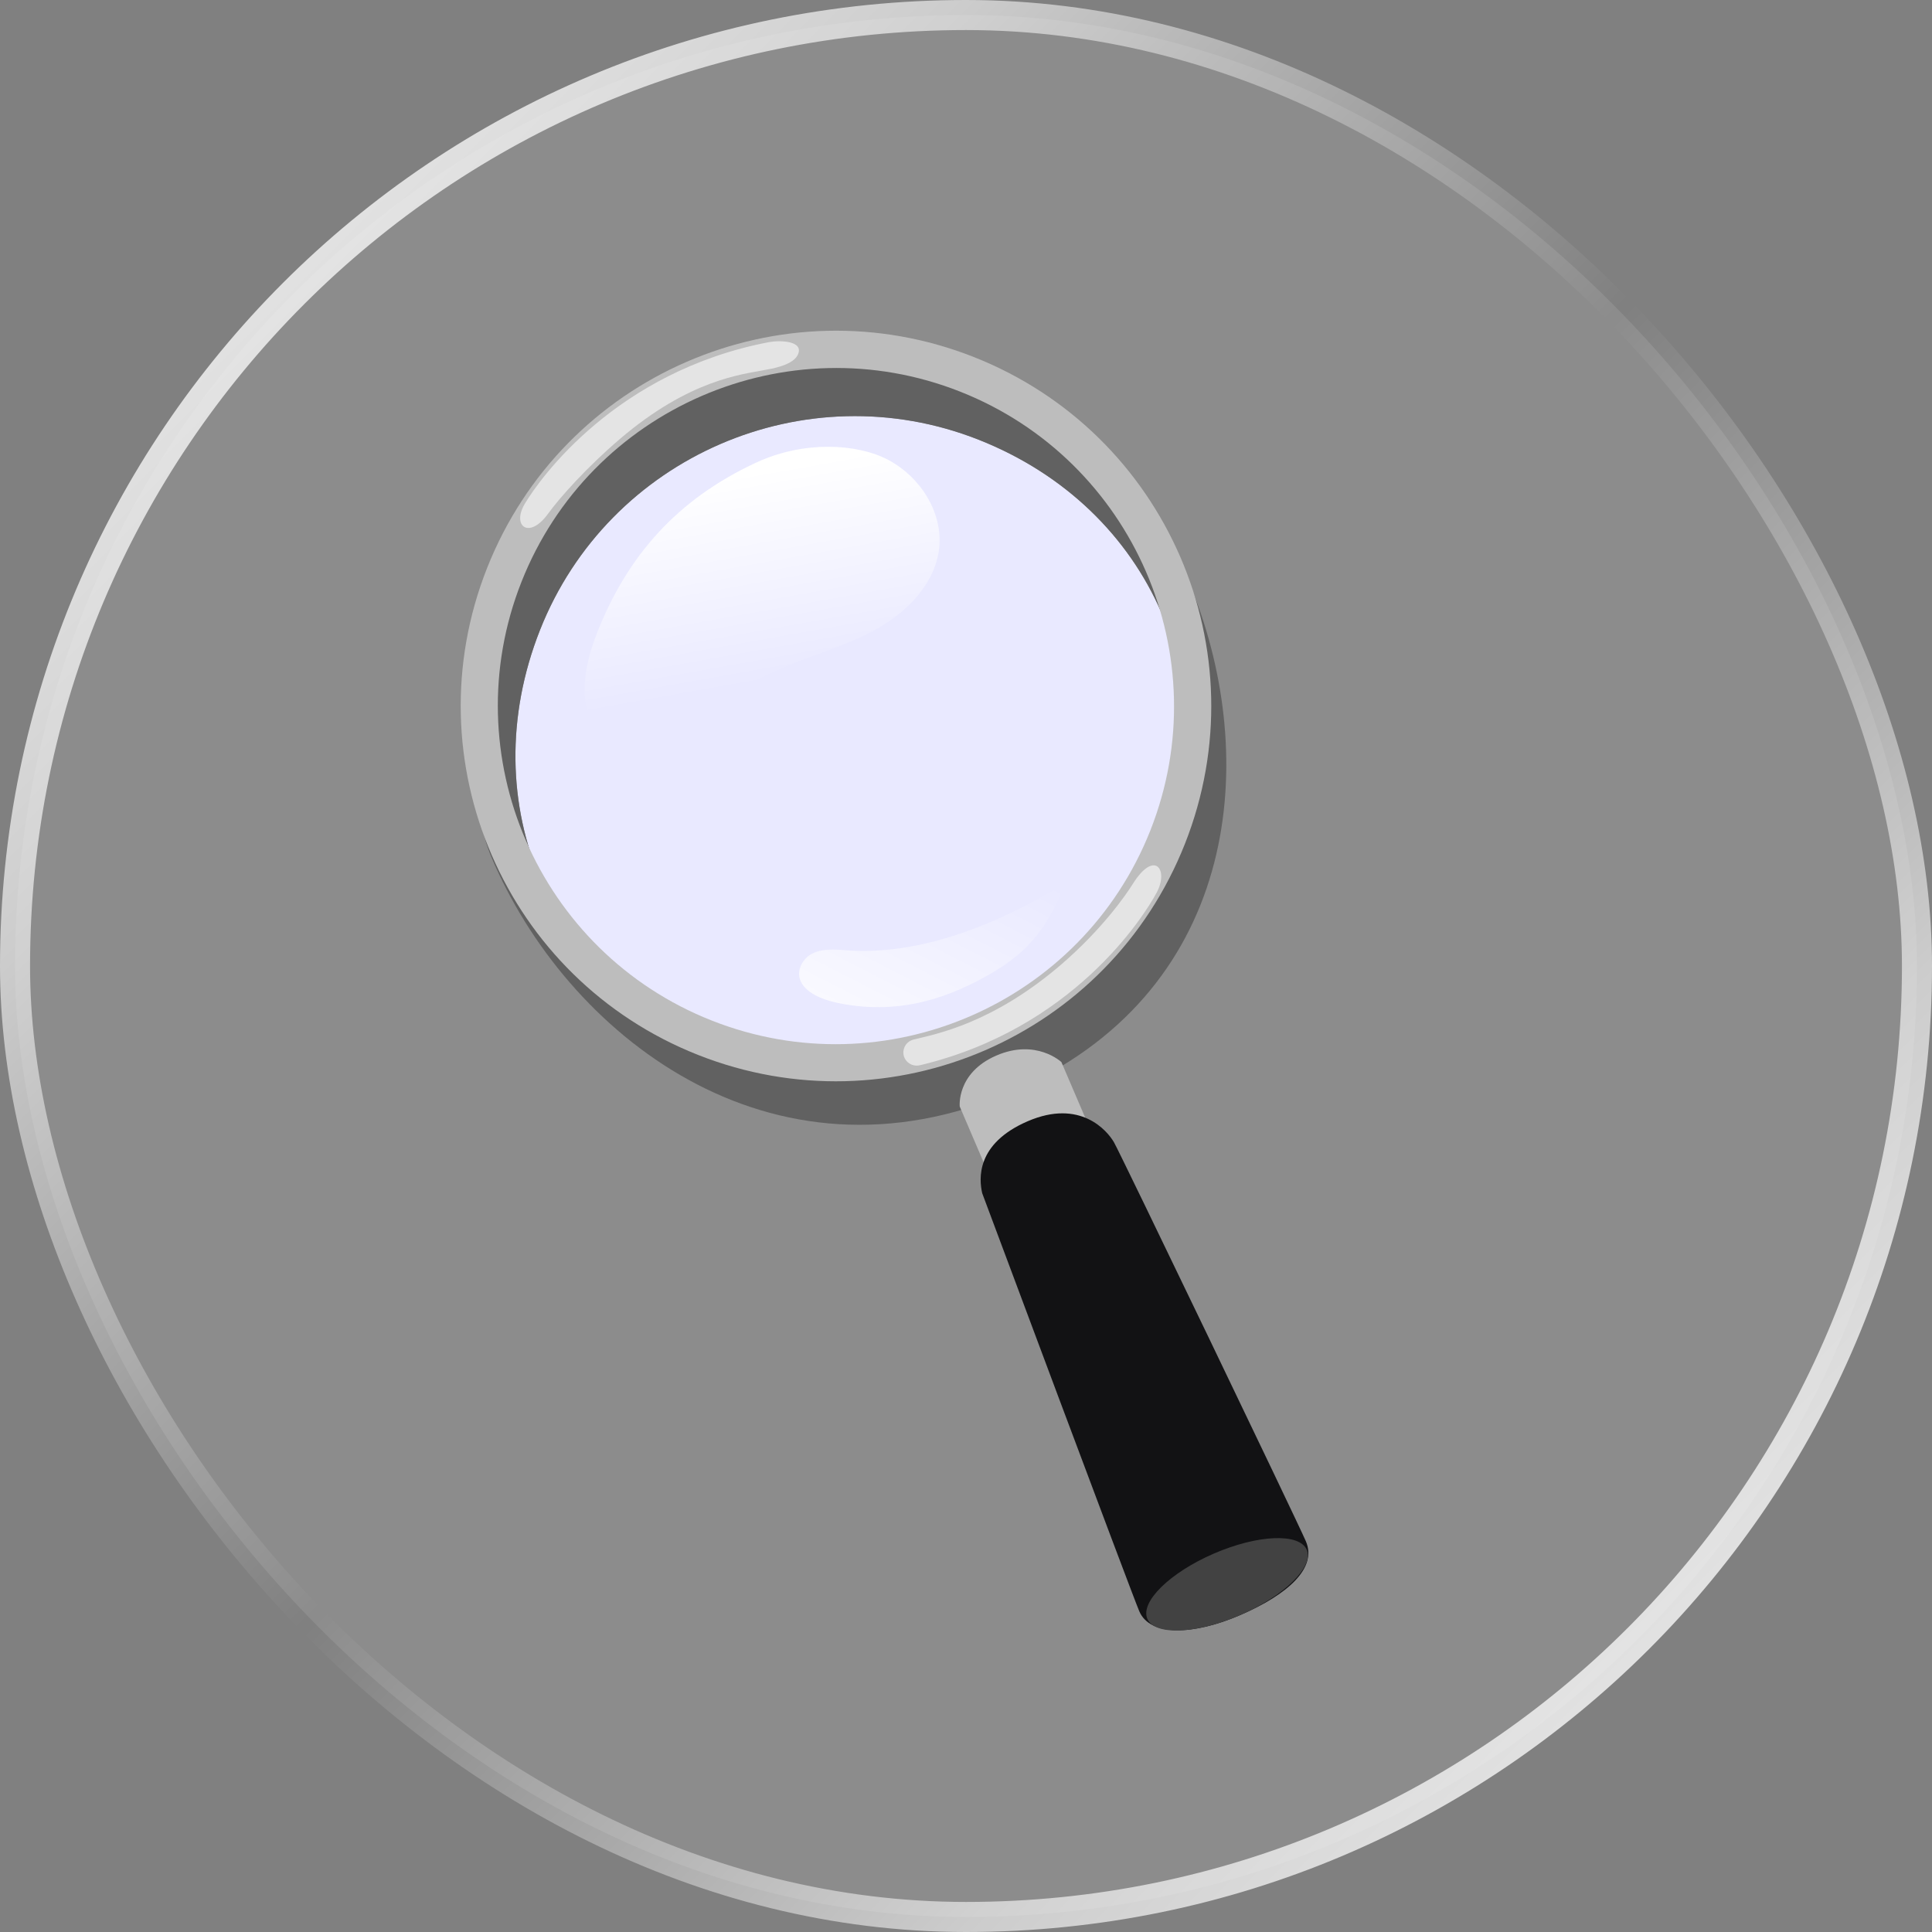 <svg width="45" height="45" viewBox="0 0 45 45" fill="none" xmlns="http://www.w3.org/2000/svg">
<rect x="0" y="0" width="45" height="45" fill="#808080" stroke="none"/>
<rect x="0.35" y="0.35" width="44.3" height="44.3" rx="22.15" fill="white" fill-opacity="0.1"/>
<rect x="0.35" y="0.35" width="44.3" height="44.3" rx="22.15" stroke="url(#paint0_linear_9901_32393)" stroke-width="0.7"/>
<g clip-path="url(#clip0_9901_32393)">
<path d="M22.797 10.241C26.835 11.837 28.675 16.08 27.08 20.118C25.484 24.157 20.9 26.146 16.861 24.551C12.823 22.956 10.983 18.712 12.578 14.674C14.174 10.635 18.758 8.646 22.797 10.241Z" fill="#E9E9FF"/>
<path d="M22.795 10.243C26.834 11.839 28.674 16.082 27.078 20.12C25.483 24.159 20.898 26.149 16.86 24.553C12.821 22.958 10.982 18.715 12.577 14.676C14.172 10.638 18.757 8.648 22.795 10.243ZM16.442 8.698C10.856 11.12 10.511 17.745 11.444 19.96C13.172 24.058 17.919 27.879 23.568 25.428C28.799 23.159 29.331 17.873 27.838 13.922C26.846 11.301 22.024 6.277 16.442 8.698Z" fill="#616161"/>
<path d="M27.122 30.343L24.754 31.378L22.354 25.773C22.354 25.773 22.273 24.991 23.204 24.587C24.134 24.183 24.722 24.738 24.722 24.738L27.122 30.343Z" fill="#BDBDBD"/>
<path d="M25.947 26.607C25.789 26.333 25.16 25.59 23.939 26.115C22.721 26.64 22.805 27.468 22.877 27.791C22.877 27.791 26.366 37.135 26.537 37.532C26.789 38.114 27.786 38.096 28.893 37.616C30 37.136 30.686 36.52 30.415 35.896C30.194 35.388 26.104 26.88 25.947 26.607Z" fill="#121214"/>
<path d="M22.364 9.122C26.403 10.717 28.39 15.301 26.795 19.34C25.199 23.378 20.616 25.366 16.577 23.77C12.539 22.175 10.551 17.591 12.146 13.553C13.742 9.514 18.326 7.527 22.364 9.122ZM22.683 8.316C18.194 6.543 13.117 8.745 11.344 13.233C9.571 17.721 11.773 22.799 16.261 24.572C20.749 26.345 25.825 24.145 27.599 19.655C29.373 15.165 27.171 10.089 22.683 8.316Z" fill="#BDBDBD"/>
<path d="M28.89 37.616C29.915 37.172 30.608 36.491 30.437 36.097C30.266 35.702 29.296 35.743 28.27 36.187C27.245 36.632 26.553 37.312 26.724 37.707C26.895 38.101 27.865 38.061 28.89 37.616Z" fill="#424242"/>
<path d="M17.625 10.769C15.749 11.635 14.621 12.967 13.934 14.671C13.681 15.298 13.506 15.998 13.7 16.644C13.894 17.29 14.572 17.828 15.227 17.661C15.661 17.55 15.969 17.181 16.284 16.865C16.767 16.381 17.334 15.977 17.952 15.68C18.725 15.308 19.573 15.102 20.329 14.7C21.085 14.298 21.777 13.623 21.875 12.771C21.967 11.934 21.433 11.107 20.693 10.714C19.952 10.32 18.706 10.27 17.625 10.769Z" fill="url(#paint1_linear_9901_32393)"/>
<path opacity="0.59" d="M21.063 24.401C21.1 24.307 21.179 24.239 21.276 24.214C21.784 24.088 23.113 23.849 24.73 22.455C25.67 21.641 26.211 20.867 26.388 20.584C26.89 19.785 27.227 20.252 26.944 20.785C26.62 21.391 24.965 23.966 21.43 24.811C21.183 24.871 20.97 24.637 21.063 24.401ZM18.577 8.274C18.446 8.528 17.897 8.6 17.798 8.62C17.282 8.722 16.06 8.839 14.438 10.225C13.682 10.87 13.039 11.587 12.768 11.962C12.326 12.576 11.914 12.255 12.223 11.735C12.574 11.145 14.348 8.649 17.916 7.968C18.168 7.921 18.75 7.937 18.577 8.274Z" fill="white"/>
<path d="M19.56 23.37C18.59 23.178 18.47 22.693 18.733 22.362C18.941 22.098 19.325 22.102 19.659 22.13C21.443 22.282 23.312 21.494 24.808 20.57C24.381 21.717 23.822 22.258 23.008 22.717C22.213 23.163 21.052 23.666 19.56 23.37Z" fill="url(#paint2_linear_9901_32393)"/>
</g>
<defs>
<linearGradient id="paint0_linear_9901_32393" x1="0" y1="0" x2="45" y2="45" gradientUnits="userSpaceOnUse">
<stop stop-color="white"/>
<stop offset="0.25" stop-color="white" stop-opacity="0.6"/>
<stop offset="0.5" stop-color="white" stop-opacity="0"/>
<stop offset="0.75" stop-color="white" stop-opacity="0.6"/>
<stop offset="1" stop-color="white"/>
</linearGradient>
<linearGradient id="paint1_linear_9901_32393" x1="16.825" y1="9.142" x2="18.023" y2="15.87" gradientUnits="userSpaceOnUse">
<stop offset="0.285" stop-color="white"/>
<stop offset="1" stop-color="white" stop-opacity="0"/>
</linearGradient>
<linearGradient id="paint2_linear_9901_32393" x1="18.442" y1="28.004" x2="22.717" y2="19.646" gradientUnits="userSpaceOnUse">
<stop offset="0.285" stop-color="white"/>
<stop offset="1" stop-color="white" stop-opacity="0"/>
</linearGradient>
<clipPath id="clip0_9901_32393">
<rect width="28" height="28" fill="white" transform="translate(14.125 3.836) rotate(21.557)"/>
</clipPath>
</defs>
</svg>
